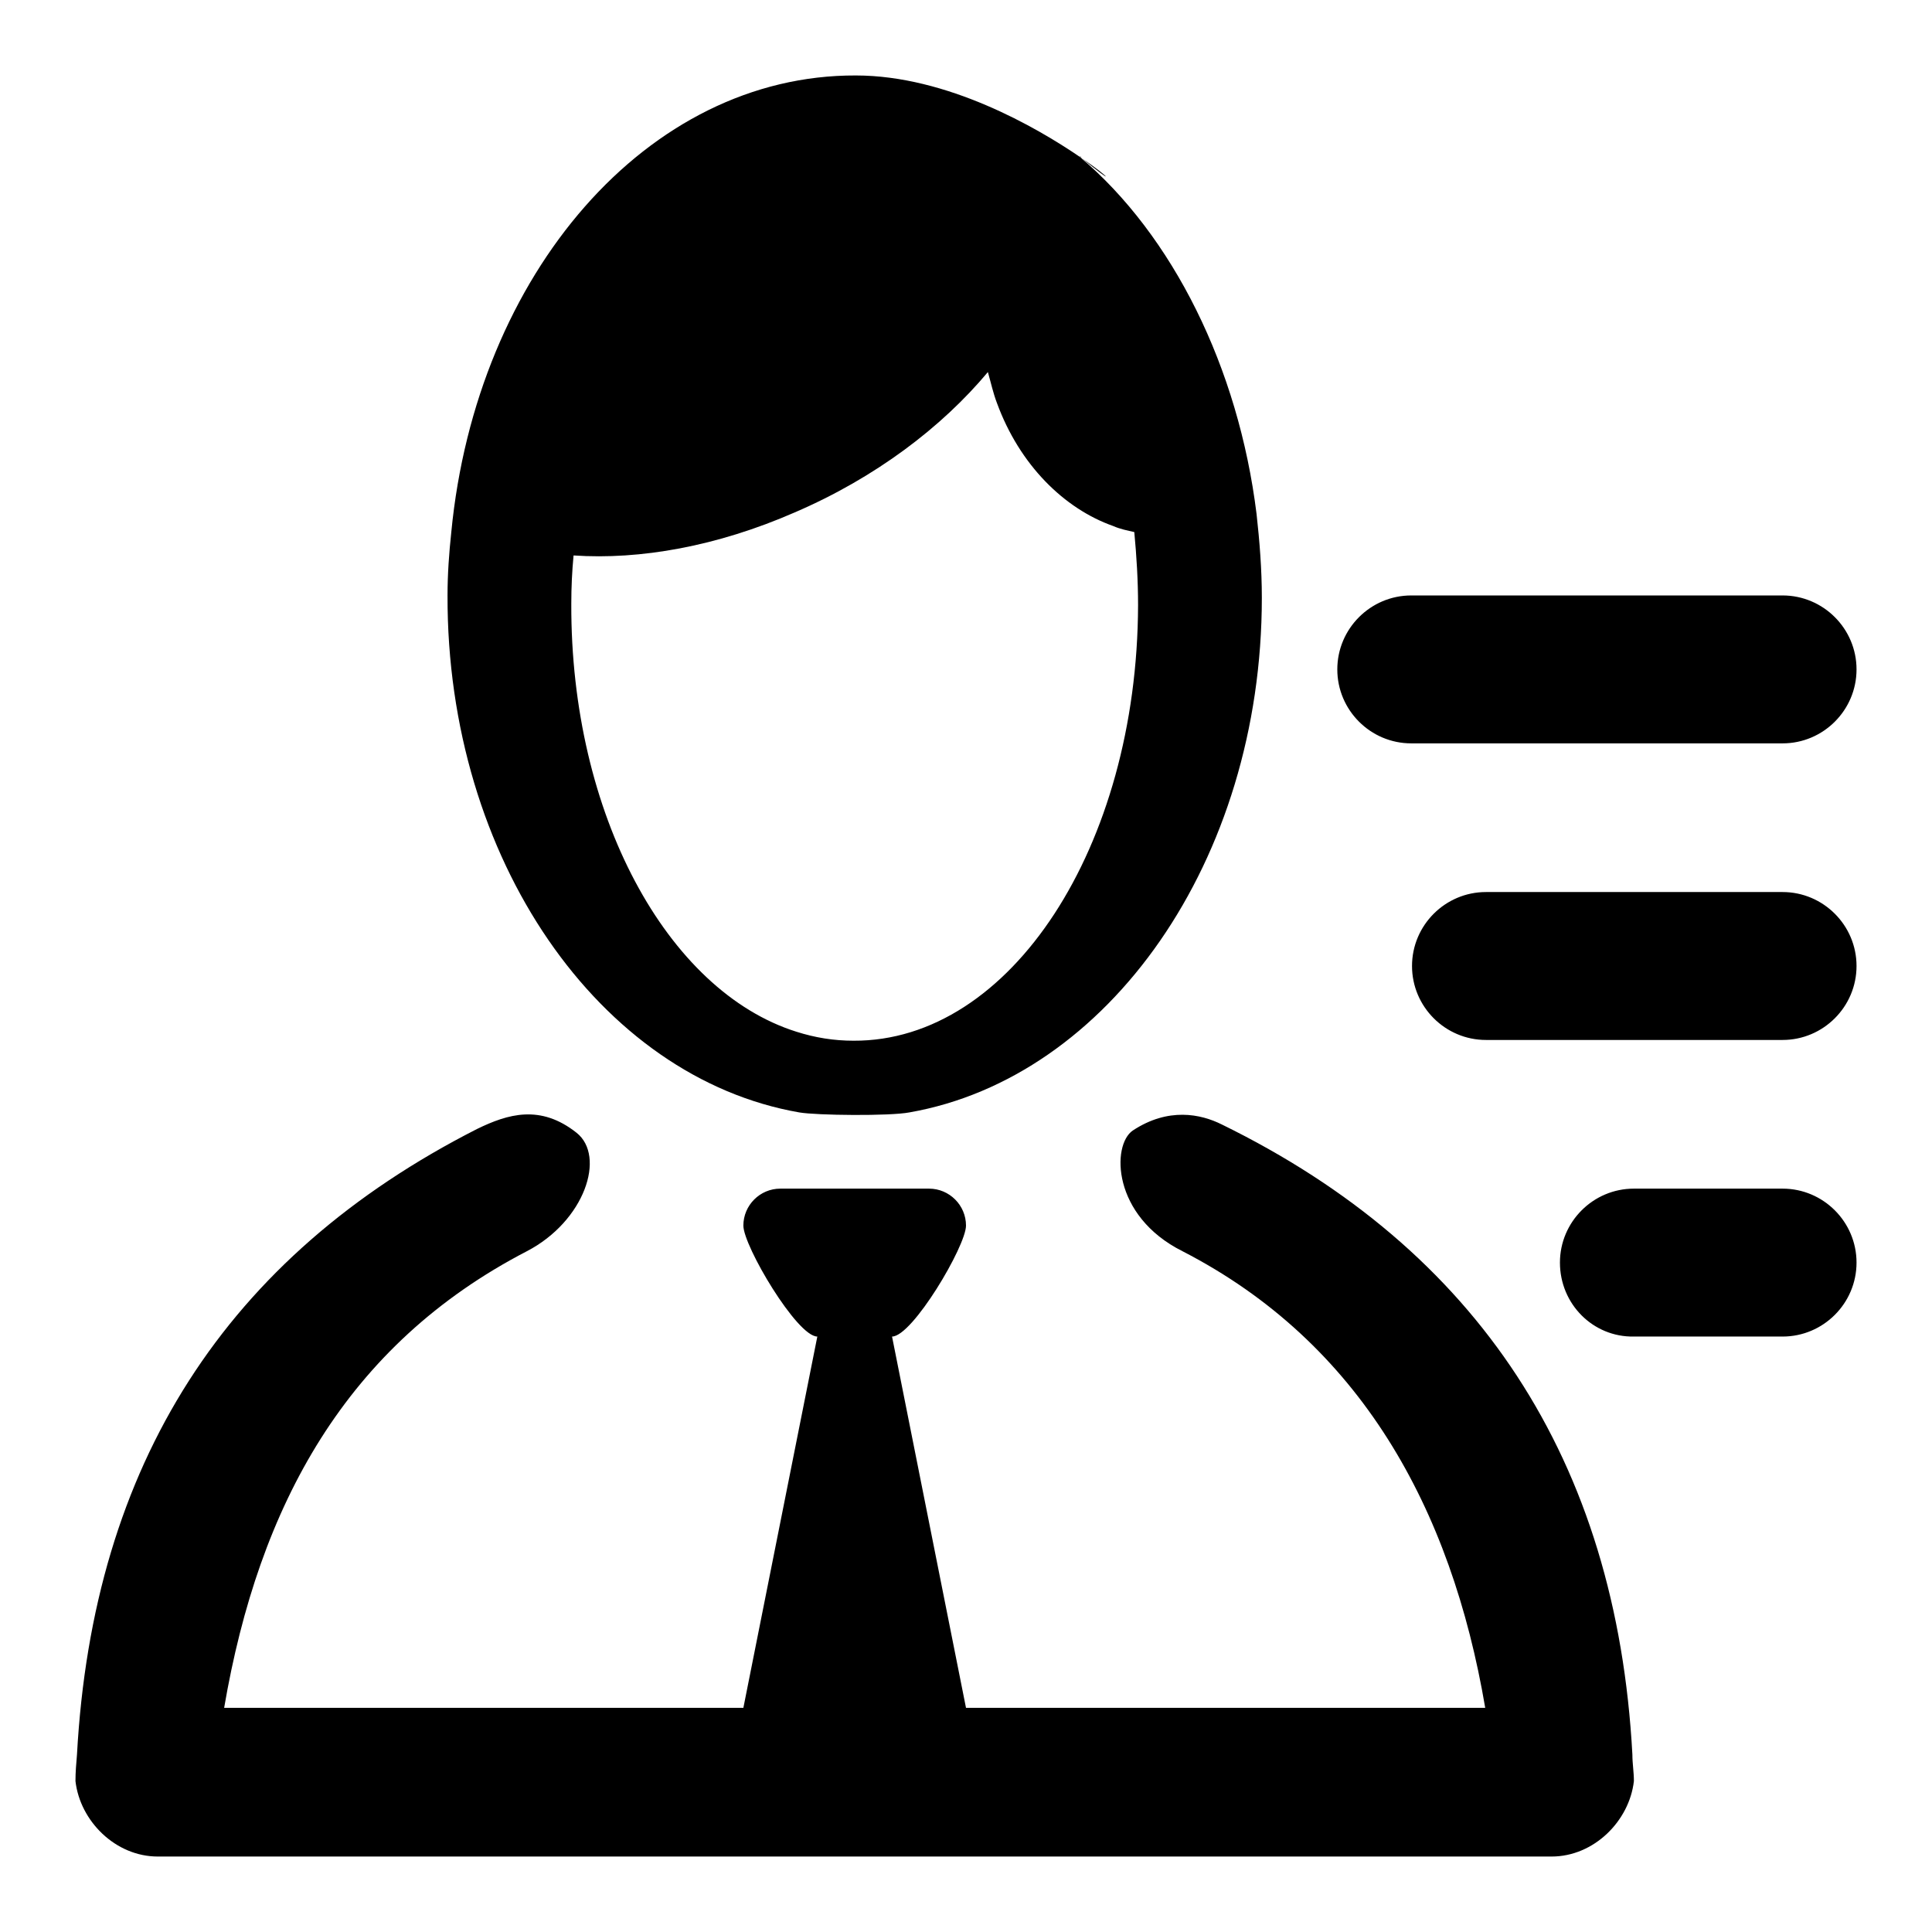 <?xml version="1.0" encoding="utf-8"?>
<!-- Svg Vector Icons : http://www.onlinewebfonts.com/icon -->
<!DOCTYPE svg PUBLIC "-//W3C//DTD SVG 1.1//EN" "http://www.w3.org/Graphics/SVG/1.1/DTD/svg11.dtd">
<svg version="1.1" xmlns="http://www.w3.org/2000/svg" xmlns:xlink="http://www.w3.org/1999/xlink" x="0px" y="0px" viewBox="0 0 256 256" enable-background="new 0 0 256 256" xml:space="preserve">
<g><g><path fill="#000000" d="M236.2,137.8h-39.3c-5.4,0-9.8-4.4-9.8-9.8c0-5.4,4.4-9.8,9.8-9.8h39.3c5.4,0,9.8,4.4,9.8,9.8C246,133.4,241.6,137.8,236.2,137.8z M236.2,98.5H187c-5.4,0-9.8-4.4-9.8-9.8s4.4-9.8,9.8-9.8h49.2c5.4,0,9.8,4.4,9.8,9.8S241.6,98.5,236.2,98.5z M120.5,147.4c-2.6,0.5-12.3,0.4-14.6,0c-26.4-4.6-46.7-33.5-46.6-68.5c0-2.8,0.2-5.6,0.5-8.4C63.1,36.3,85.8,9.9,113.4,10c12.1,0,24,6.9,29.7,10.8c12.3,10.4,21,27.9,23.4,47.3c0.4,3.6,0.7,7.3,0.7,11.1C167.2,114.1,146.8,142.8,120.5,147.4z M150.3,70.5c-0.9-0.2-1.9-0.4-2.8-0.8c-6.5-2.3-12.4-8.1-15.4-16.3c-0.5-1.3-0.8-2.7-1.2-4.1l0,0l0,0c-6.1,7.3-14.9,14-25.6,18.6C95,72.4,84.8,74.2,76,73.6c-0.2,2.1-0.3,4.2-0.3,6.4c-0.1,27.9,12.7,51.3,29.8,56.7c2.5,0.8,5,1.2,7.6,1.2c20.8,0.1,37.6-25.7,37.7-57.7C150.8,76.9,150.6,73.7,150.3,70.5z M143.4,21c-0.1,0-0.2-0.1-0.2-0.2c0,0,0-0.1-0.1-0.1C143.2,20.9,143.2,20.9,143.4,21z M143.4,21C147.2,23.6,147.9,24.7,143.4,21z M76.4,150.1c3.9,3.1,1.1,11.7-6.6,15.7c-23.9,12.4-35.5,33.6-40.1,60.5h68.8l9.8-49.2l0,0c-2.7,0-9.8-12-9.8-14.7c0-2.7,2.2-4.9,4.9-4.9h19.7c2.7,0,4.9,2.2,4.9,4.9s-7.1,14.7-9.8,14.7l0,0l9.8,49.2h68.8c-4.5-26.5-16.6-48.4-40.1-60.5c-9.4-4.7-9.4-14.1-6.6-16c4.7-3.1,9-2.2,11.8-0.8c33.9,16.6,52.3,44.5,54.4,83.5c0,1.2,0.2,2.3,0.2,3.5c-0.6,5.3-5.3,10-10.9,10H20.9c-5.6,0-10.3-4.7-10.9-10c0-1.2,0.1-2.3,0.2-3.5c2.1-38.5,19.8-66,53-82.9C67.3,147.6,71.6,146.3,76.4,150.1z M206.7,167.3c0-5.4,4.4-9.8,9.8-9.8h19.7c5.4,0,9.8,4.4,9.8,9.8s-4.4,9.8-9.8,9.8h-19.7C211.1,177.2,206.7,172.8,206.7,167.3z"/></g></g>
</svg>